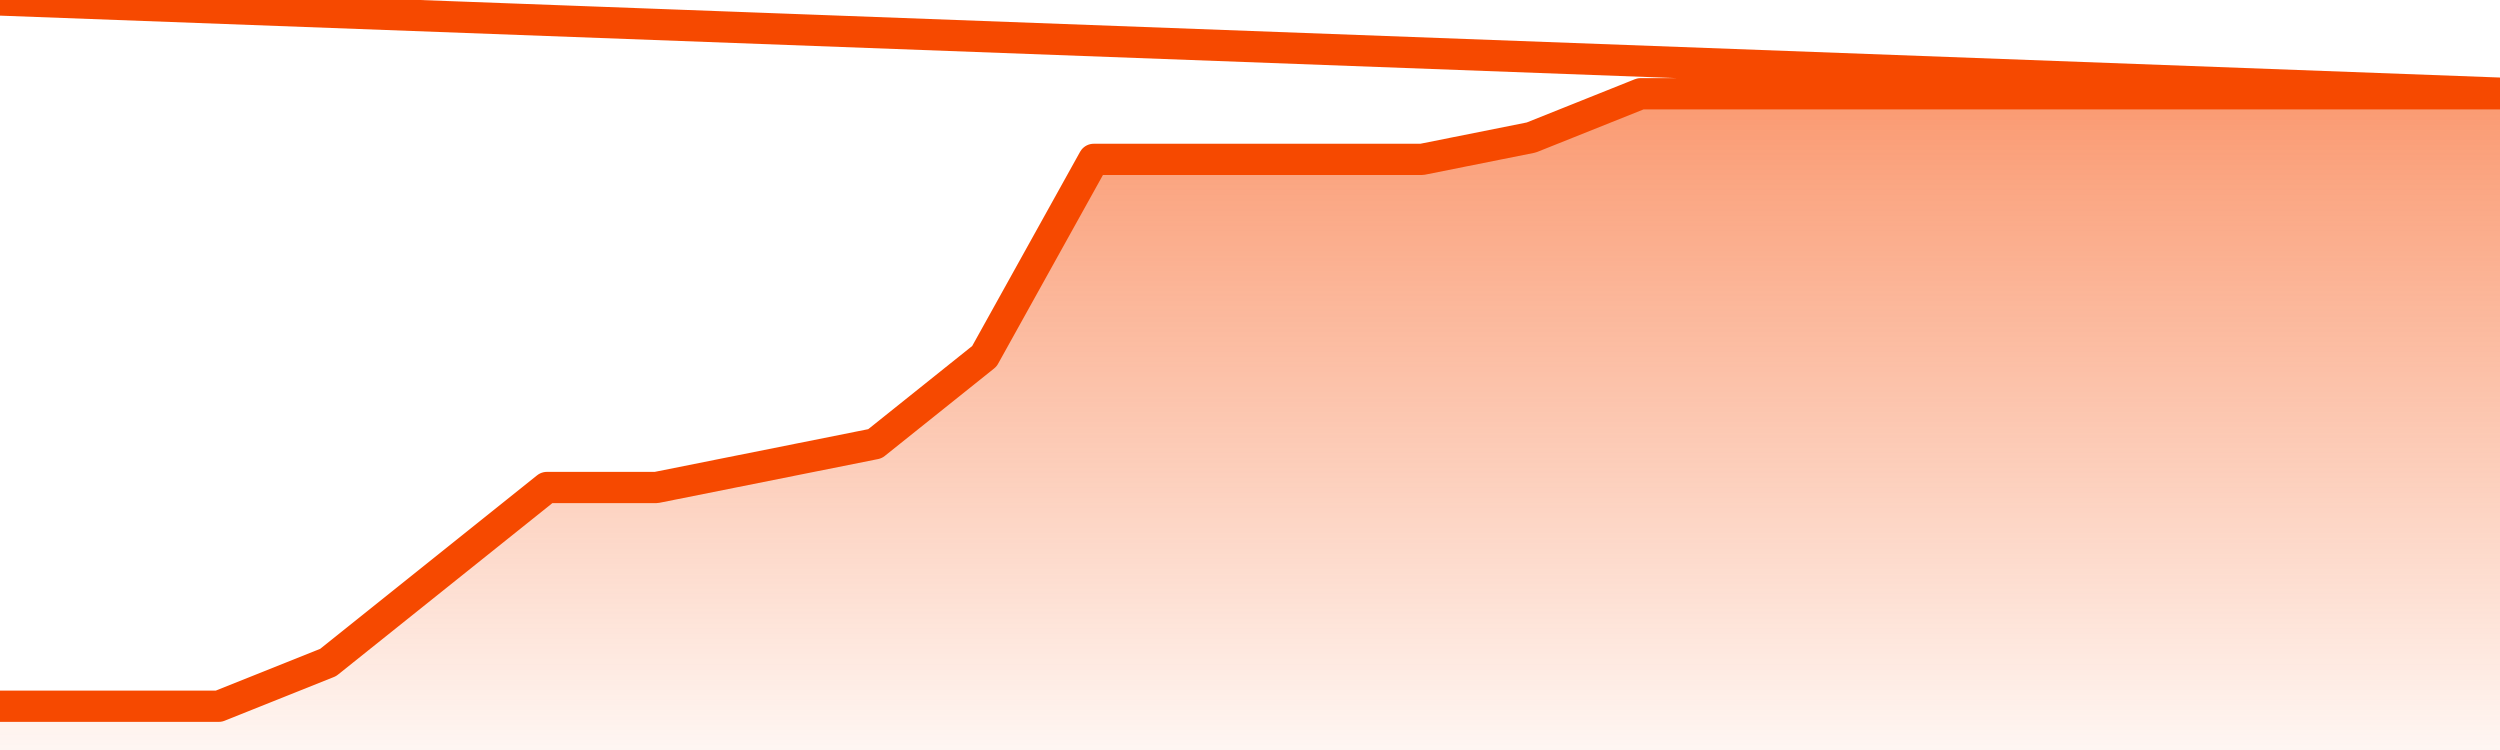       <svg
        version="1.1"
        xmlns="http://www.w3.org/2000/svg"
        width="80"
        height="24"
        viewBox="0 0 80 24">
        <defs>
          <linearGradient x1=".5" x2=".5" y2="1" id="gradient">
            <stop offset="0" stop-color="#F64900"/>
            <stop offset="1" stop-color="#f64900" stop-opacity="0"/>
          </linearGradient>
        </defs>
        <path
          fill="url(#gradient)"
          fill-opacity="0.56"
          stroke="none"
          d="M 0,26 0.0,22.6 3.5,22.6 7.0,22.6 10.5,21.2 14.0,18.4 17.5,15.6 21.0,15.6 24.5,14.9 28.0,14.2 31.5,11.4 35.0,5.1 38.5,5.1 42.0,5.1 45.5,5.1 49.0,4.4 52.5,3.0 56.0,3.0 59.5,3.0 63.0,3.0 66.5,3.0 70.0,3.0 73.5,3.0 77.0,3.0 80.5,3.0 82,26 Z"
        />
        <path
          fill="none"
          stroke="#F64900"
          stroke-width="1"
          stroke-linejoin="round"
          stroke-linecap="round"
          d="M 0.0,22.6 3.5,22.6 7.0,22.6 10.5,21.2 14.0,18.4 17.5,15.6 21.0,15.6 24.5,14.9 28.0,14.2 31.5,11.4 35.0,5.1 38.5,5.1 42.0,5.1 45.5,5.1 49.0,4.4 52.5,3.0 56.0,3.0 59.5,3.0 63.0,3.0 66.5,3.0 70.0,3.0 73.5,3.0 77.0,3.0 80.5,3.0.join(' ') }"
        />
      </svg>
